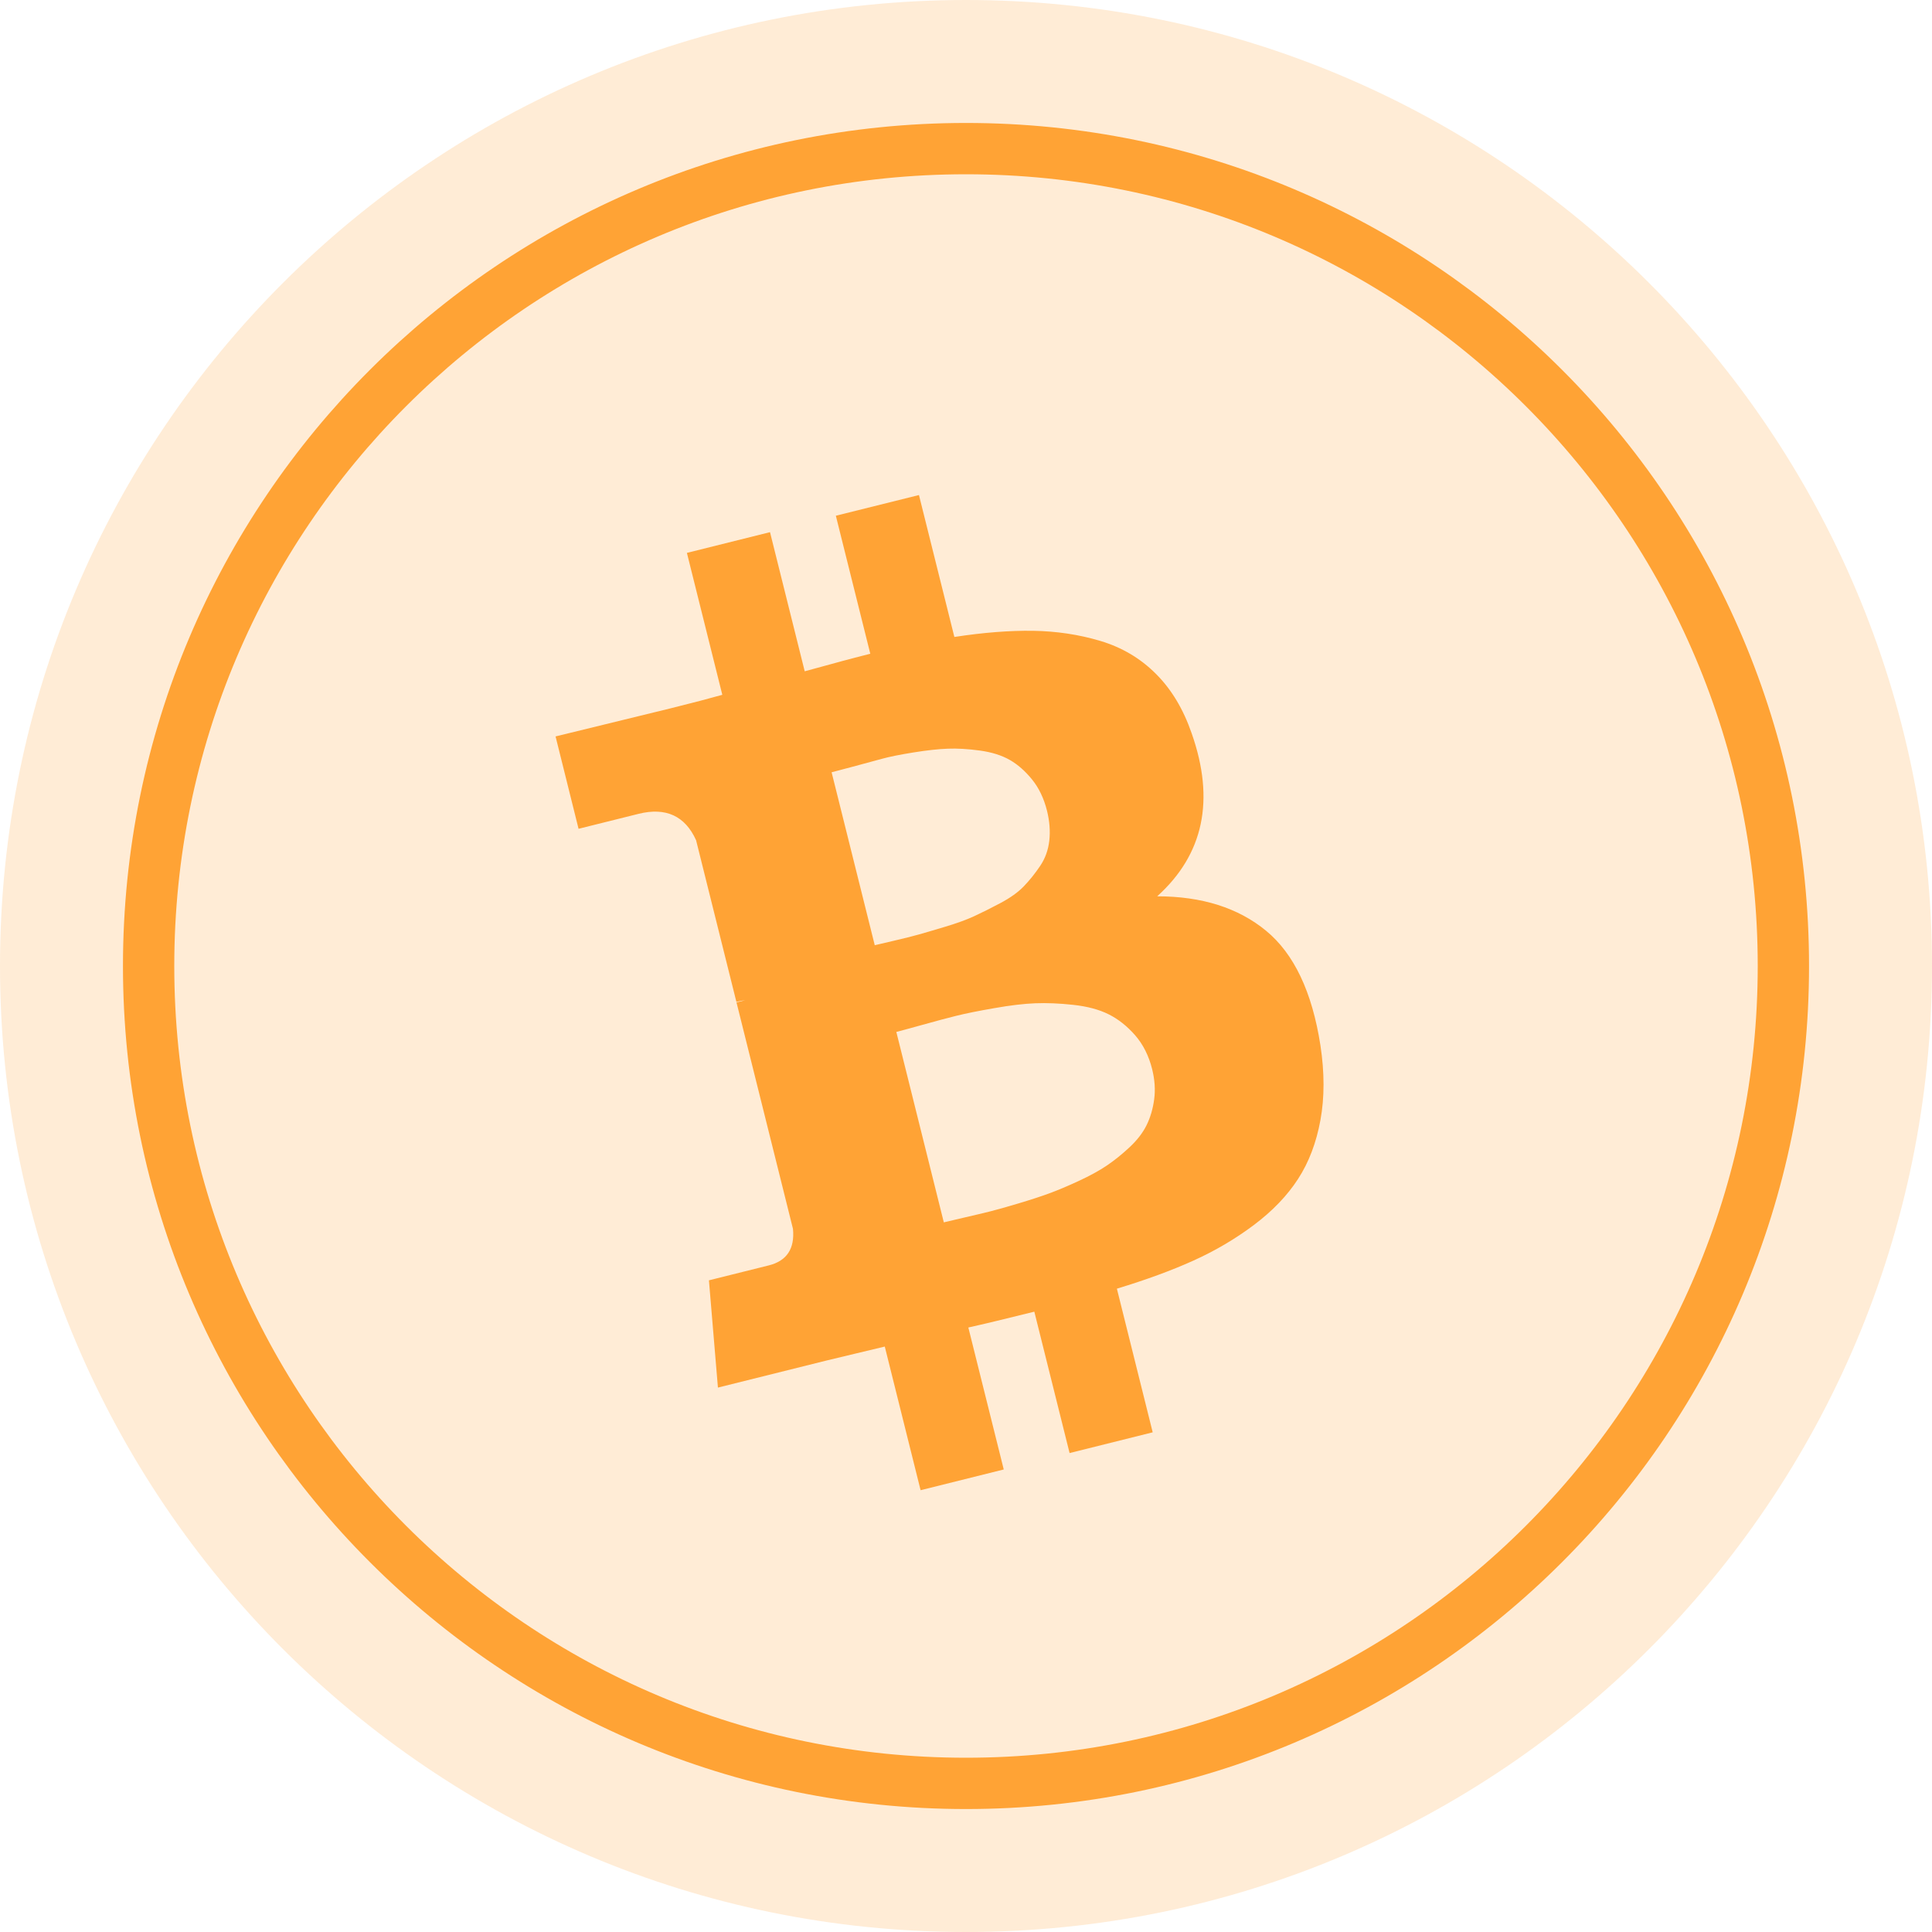 <svg width="52" height="52" viewBox="0 0 52 52" fill="none" xmlns="http://www.w3.org/2000/svg">
<path opacity="0.2" d="M26 52C40.359 52 52 40.359 52 26C52 11.641 40.359 0 26 0C11.641 0 0 11.641 0 26C0 40.359 11.641 52 26 52Z" fill="#FFA335"/>
<path fill-rule="evenodd" clip-rule="evenodd" d="M34.077 25.052C33.327 24.434 32.349 24.125 31.146 24.124C32.397 22.996 32.706 21.534 32.074 19.738C31.849 19.085 31.528 18.551 31.11 18.135C30.693 17.718 30.195 17.424 29.617 17.251C29.039 17.078 28.435 16.988 27.805 16.978C27.176 16.969 26.469 17.024 25.687 17.144L24.734 13.324L22.497 13.881L23.424 17.596C23.036 17.692 22.448 17.85 21.659 18.068L20.725 14.323L18.488 14.881L19.441 18.701C19.124 18.791 18.655 18.914 18.036 19.068L14.953 19.821L15.572 22.307L17.185 21.905C17.921 21.722 18.437 21.958 18.735 22.614L19.82 26.965C19.916 26.941 19.995 26.927 20.056 26.922L19.823 26.98L21.343 33.075C21.394 33.609 21.177 33.937 20.693 34.058L19.081 34.46L19.323 37.347L22.228 36.623C22.412 36.577 22.678 36.513 23.028 36.431C23.378 36.349 23.64 36.286 23.814 36.243L24.778 40.109L27.016 39.551L26.063 35.73C26.473 35.639 27.064 35.497 27.839 35.304L28.788 39.109L31.025 38.551L30.061 34.685C30.845 34.447 31.531 34.196 32.117 33.931C32.705 33.666 33.25 33.345 33.752 32.968C34.254 32.59 34.65 32.177 34.939 31.729C35.229 31.282 35.429 30.754 35.54 30.146C35.651 29.539 35.651 28.868 35.539 28.133C35.316 26.697 34.828 25.67 34.077 25.052ZM22.383 20.786L22.383 20.786L23.544 25.44C23.592 25.428 23.76 25.389 24.047 25.323C24.334 25.256 24.559 25.2 24.722 25.154C24.886 25.108 25.125 25.038 25.441 24.943C25.757 24.848 26.016 24.754 26.219 24.66C26.422 24.567 26.657 24.449 26.925 24.307C27.193 24.165 27.405 24.013 27.56 23.851C27.715 23.689 27.86 23.508 27.995 23.308C28.131 23.107 28.213 22.88 28.242 22.626C28.271 22.372 28.25 22.103 28.18 21.82C28.096 21.487 27.962 21.206 27.777 20.979C27.592 20.751 27.391 20.575 27.175 20.452C26.959 20.329 26.692 20.245 26.372 20.201C26.053 20.158 25.766 20.141 25.511 20.151C25.256 20.16 24.949 20.194 24.588 20.252C24.226 20.31 23.942 20.367 23.735 20.424C23.529 20.481 23.268 20.551 22.955 20.635C22.642 20.718 22.451 20.769 22.383 20.786L22.383 20.786L22.383 20.786L22.383 20.786ZM30.861 30.283C30.963 30.075 31.031 29.843 31.065 29.587C31.099 29.332 31.081 29.063 31.011 28.779C30.92 28.416 30.767 28.11 30.551 27.863C30.335 27.617 30.098 27.429 29.839 27.3C29.581 27.171 29.264 27.087 28.889 27.046C28.513 27.005 28.173 26.991 27.867 27.003C27.562 27.015 27.192 27.058 26.759 27.135C26.325 27.21 25.987 27.279 25.745 27.339C25.503 27.399 25.192 27.482 24.812 27.588C24.432 27.693 24.203 27.756 24.125 27.775L25.403 32.9C25.481 32.88 25.66 32.838 25.942 32.773C26.224 32.708 26.458 32.653 26.642 32.607C26.826 32.561 27.081 32.489 27.406 32.392C27.732 32.295 28.01 32.204 28.24 32.12C28.472 32.035 28.737 31.923 29.037 31.784C29.336 31.645 29.587 31.508 29.79 31.371C29.992 31.234 30.196 31.071 30.4 30.88C30.605 30.69 30.758 30.491 30.861 30.283Z" fill="#FFA335"/>
<path fill-rule="evenodd" clip-rule="evenodd" d="M26 48C38.15 48 48 38.15 48 26C48 13.85 38.15 4 26 4C13.85 4 4 13.85 4 26C4 38.15 13.85 48 26 48Z" stroke="#FFA335" stroke-width="1.381"/>
</svg>
